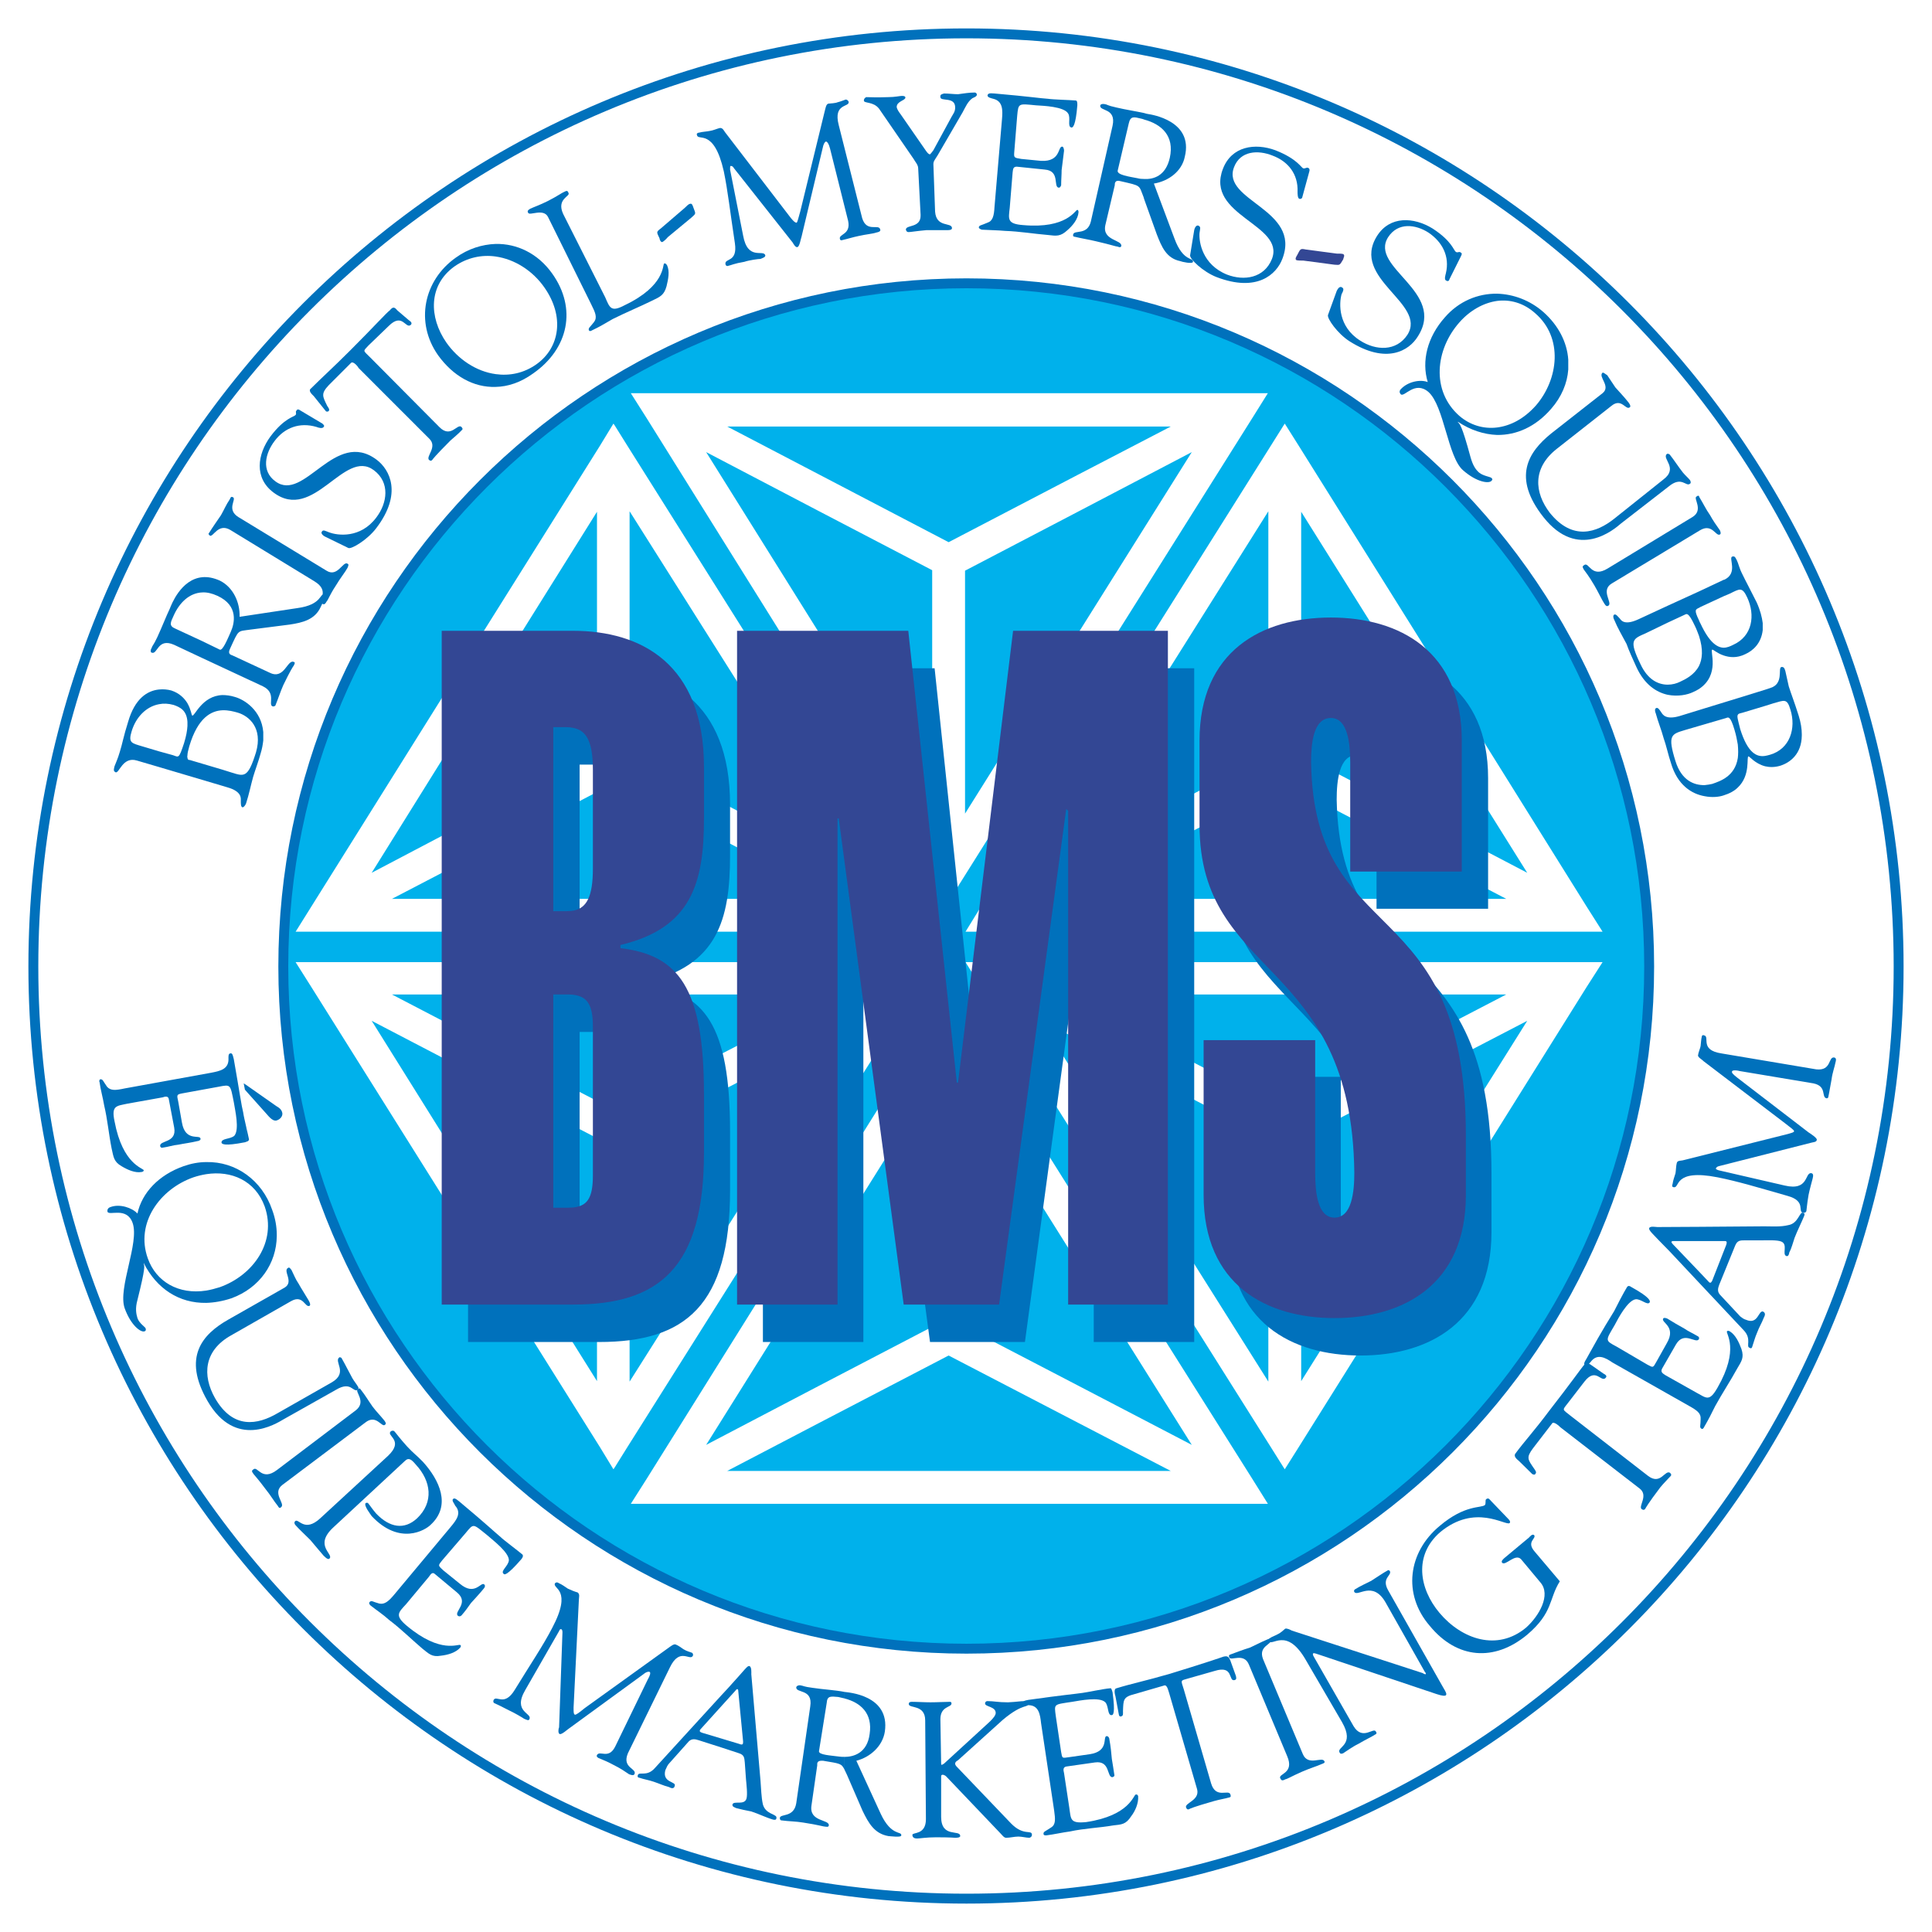 <?xml version="1.0" encoding="utf-8"?>
<!-- Generator: Adobe Illustrator 13.0.0, SVG Export Plug-In . SVG Version: 6.00 Build 14948)  -->
<!DOCTYPE svg PUBLIC "-//W3C//DTD SVG 1.0//EN" "http://www.w3.org/TR/2001/REC-SVG-20010904/DTD/svg10.dtd">
<svg version="1.0" id="Layer_1" xmlns="http://www.w3.org/2000/svg" xmlns:xlink="http://www.w3.org/1999/xlink" x="0px" y="0px"
	 width="192.756px" height="192.756px" viewBox="0 0 192.756 192.756" enable-background="new 0 0 192.756 192.756"
	 xml:space="preserve">
<g>
	<polygon fill-rule="evenodd" clip-rule="evenodd" fill="#FFFFFF" points="0,0 192.756,0 192.756,192.756 0,192.756 0,0 	"/>
	
		<path fill-rule="evenodd" clip-rule="evenodd" fill="#FFFFFF" stroke="#0071BC" stroke-width="0.988" stroke-miterlimit="2.613" d="
		M96.426,3.329c51.343,0,93.001,41.658,93.001,93.098c0,51.343-41.658,93.001-93.001,93.001c-51.368,0-93.098-41.658-93.098-93.001
		C3.329,44.986,45.059,3.329,96.426,3.329L96.426,3.329L96.426,3.329L96.426,3.329z"/>
	
		<path fill-rule="evenodd" clip-rule="evenodd" fill="#00B1EB" stroke="#0071BC" stroke-width="0.988" stroke-miterlimit="2.613" d="
		M96.426,28.265c37.585,0,68.112,30.551,68.112,68.161c0,37.585-30.526,68.064-68.112,68.064c-37.61,0-68.161-30.479-68.161-68.064
		C28.265,58.816,58.816,28.265,96.426,28.265L96.426,28.265L96.426,28.265L96.426,28.265z"/>
	<path fill-rule="evenodd" clip-rule="evenodd" fill="#FFFFFF" d="M81.729,69.297l11.516,18.408l1.398,2.217l1.397-2.217
		l11.541-18.384l17.347-27.587l1.566-2.506h-2.987h-15.926H81.729H65.924h-2.988l1.59,2.506L81.729,69.297L81.729,69.297
		L81.729,69.297z M107.582,63.153l-11.3,18.022V56.937l11.3-5.903l11.323-5.927L107.582,63.153L107.582,63.153L107.582,63.153z
		 M81.729,42.553h25.853h9.228l-9.228,4.794l-12.938,6.747l-12.914-6.747l-9.18-4.794H81.729L81.729,42.553L81.729,42.553z
		 M81.729,51.01l11.275,5.879v24.286L81.729,63.153L70.453,45.107L81.729,51.01L81.729,51.01L81.729,51.01z"/>
	<path fill-rule="evenodd" clip-rule="evenodd" fill="#FFFFFF" d="M107.582,119.989l-11.541-18.383l-1.397-2.217l-1.398,2.217
		l-11.516,18.407l-17.203,27.515l-1.59,2.506h2.988h15.806h25.853h15.926h2.987l-1.566-2.506L107.582,119.989L107.582,119.989
		L107.582,119.989z M81.729,126.134l11.275-17.998v24.238l-11.275,5.878l-11.276,5.903L81.729,126.134L81.729,126.134
		L81.729,126.134z M107.582,146.758H81.729h-9.18l9.18-4.795l12.914-6.723l12.938,6.723l9.228,4.795H107.582L107.582,146.758
		L107.582,146.758z M107.582,138.252l-11.3-5.878v-24.286l11.3,18.021l11.323,18.046L107.582,138.252L107.582,138.252
		L107.582,138.252z"/>
	<path fill-rule="evenodd" clip-rule="evenodd" fill="#FFFFFF" d="M48.311,92.957h13.011h12.89h15.95h2.963l-1.566-2.505
		L74.212,62.936L62.599,44.48l-1.277-2.048l-0.121-0.168l-1.349,2.217L48.311,62.888l-17.25,27.563l-1.567,2.505h2.988H48.311
		L48.311,92.957L48.311,92.957z M62.815,51.01l11.396,18.046l11.396,18.07l-11.396-5.903l-11.396-5.927V51.01L62.815,51.01
		L62.815,51.01z M61.201,78.163l0.121,0.048l12.89,6.674l9.3,4.794h-9.3h-12.89H48.311h-9.204l9.204-4.794L61.201,78.163
		L61.201,78.163L61.201,78.163z M48.311,69.056l11.251-17.998v24.238l-11.251,5.879l-11.228,5.903L48.311,69.056L48.311,69.056
		L48.311,69.056z"/>
	<path fill-rule="evenodd" clip-rule="evenodd" fill="#FFFFFF" d="M97.872,90.451l-1.542,2.505h2.939h15.927h12.89h13.011h15.878
		h2.915l-1.59-2.505l-17.203-27.563L129.579,44.48l-1.397-2.217l-0.097,0.145l-1.301,2.072l-11.589,18.431L97.872,90.451
		L97.872,90.451L97.872,90.451z M129.819,51.058l11.276,17.998l11.275,18.022l-11.275-5.903l-11.276-5.879V51.058L129.819,51.058
		L129.819,51.058z M128.085,78.187l0.097-0.024l12.914,6.722l9.18,4.794h-9.18h-13.011h-12.89h-9.276l9.276-4.794L128.085,78.187
		L128.085,78.187L128.085,78.187z M126.543,51.01v24.286l-11.348,5.927l-11.372,5.903l11.372-18.07L126.543,51.01L126.543,51.01
		L126.543,51.01z"/>
	<path fill-rule="evenodd" clip-rule="evenodd" fill="#FFFFFF" d="M91.559,98.474l1.566-2.481h-2.963h-15.95h-12.89H48.311h-15.83
		h-2.988l1.567,2.481l17.25,27.491l11.541,18.407l1.349,2.217l0.121-0.169l1.277-2.048l11.613-18.432L91.559,98.474L91.559,98.474
		L91.559,98.474z M59.562,137.795l-11.251-17.974l-11.228-17.975l11.228,5.855l11.251,5.854V137.795L59.562,137.795L59.562,137.795z
		 M61.322,110.642l-0.121,0.048l-12.89-6.674l-9.204-4.795h9.204h13.011h12.89h9.3l-9.3,4.771L61.322,110.642L61.322,110.642
		L61.322,110.642z M62.815,137.843v-24.286l11.396-5.879l11.396-5.903l-11.396,18.047L62.815,137.843L62.815,137.843L62.815,137.843
		z"/>
	<path fill-rule="evenodd" clip-rule="evenodd" fill="#FFFFFF" d="M141.096,95.993h-13.011h-12.89H99.269H96.33l1.542,2.481
		l17.323,27.491l11.589,18.407l1.301,2.072l0.097,0.145l1.397-2.217l11.517-18.383l17.203-27.516l1.59-2.481h-2.915H141.096
		L141.096,95.993L141.096,95.993z M126.543,137.843l-11.348-18.021l-11.372-18.047l11.372,5.903l11.348,5.879V137.843
		L126.543,137.843L126.543,137.843z M128.182,110.689l-0.097-0.023l-12.89-6.675l-9.276-4.771h9.276h12.89h13.011h9.18l-9.18,4.771
		L128.182,110.689L128.182,110.689L128.182,110.689z M141.096,119.821l-11.276,17.974v-24.238l11.276-5.854l11.275-5.855
		L141.096,119.821L141.096,119.821L141.096,119.821z"/>
	<path fill-rule="evenodd" clip-rule="evenodd" fill="#0071BC" d="M72.838,85.367v-5.108l0,0c0-10.24-6.216-13.564-13.059-13.588
		c-0.023,0-0.023,0-0.048,0l0,0H46.697v67.221h13.035l0,0c0.024,0,0.024,0,0.048,0c8.602,0,13.059-3.638,13.059-15.154l0,0v-5.831
		l0,0c0-10.722-2.602-13.926-8.384-14.625l0,0v-0.289l0,0C71.562,96.33,72.838,91.776,72.838,85.367L72.838,85.367L72.838,85.367
		L72.838,85.367z M61.731,121.002c0,2.36-0.603,3.06-1.952,3.18c-0.192,0.024-0.409,0.024-0.626,0.024l0,0h-1.325v-21.251h1.325l0,0
		c0.217,0,0.434,0,0.626,0.024c1.35,0.145,1.952,0.868,1.952,3.181l0,0V121.002L61.731,121.002L61.731,121.002z M61.731,90.378
		c0,2.819-0.603,3.976-1.952,4.217c-0.192,0.024-0.409,0.048-0.626,0.048l0,0h-1.325V76.284h1.325l0,0
		c0.217,0,0.434,0.024,0.626,0.048c1.35,0.241,1.952,1.397,1.952,4.216l0,0V90.378L61.731,90.378L61.731,90.378z"/>
	<polygon fill-rule="evenodd" clip-rule="evenodd" fill="#0071BC" points="76.115,133.892 76.115,66.671 93.246,66.671 
		97.992,111.75 98.16,111.75 103.654,66.671 119.146,66.671 119.146,133.892 109.123,133.892 109.123,84.621 108.955,84.452 
		102.257,133.892 92.788,133.892 86.307,85.367 86.138,85.367 86.138,133.892 76.115,133.892 76.115,133.892 	"/>
	<path fill-rule="evenodd" clip-rule="evenodd" fill="#0071BC" d="M137.337,90.667v-10.89l0,0c0-1.856-0.241-4.434-2-4.434
		c-1.734,0-1.976,2.578-1.976,4.434c0.361,18.792,15.444,12.601,15.444,37.273l0,0v5.878l0,0c0,8.987-6.24,12.312-13.059,12.312
		c-6.867,0-13.107-3.324-13.107-12.312l0,0v-15.492h11.132v13.275l0,0c0,1.928,0.24,4.506,1.976,4.506c1.759,0,2-2.578,2-4.506
		c-0.241-21.539-15.444-19.227-15.444-34.694l0,0v-8.385l0,0c0-8.986,6.168-12.312,13.034-12.312
		c6.892,0,13.131,3.325,13.131,12.312l0,0v13.035H137.337L137.337,90.667L137.337,90.667z"/>
	<path fill-rule="evenodd" clip-rule="evenodd" fill="#334794" d="M70.236,81.657v-5.132l0,0c0-10.264-6.24-13.589-13.059-13.589
		l0,0H44.07v67.221h13.107l0,0c8.553,0,13.059-3.614,13.059-15.155l0,0v-5.807l0,0c0-10.722-2.578-13.901-8.336-14.6l0,0v-0.313l0,0
		C69.008,92.595,70.236,88.065,70.236,81.657L70.236,81.657L70.236,81.657L70.236,81.657z M59.153,117.291
		c0,2.338-0.626,3.036-1.976,3.181c-0.193,0-0.41,0.024-0.65,0.024l0,0h-1.326V99.221h1.326l0,0c0.241,0,0.458,0,0.65,0.024
		c1.349,0.169,1.976,0.892,1.976,3.181l0,0V117.291L59.153,117.291L59.153,117.291z M59.153,86.668c0,2.794-0.626,3.951-1.976,4.192
		c-0.193,0.024-0.41,0.048-0.65,0.048l0,0h-1.326V72.549h1.326l0,0c0.241,0,0.458,0.024,0.65,0.072
		c1.349,0.241,1.976,1.398,1.976,4.192l0,0V86.668L59.153,86.668L59.153,86.668z"/>
	<polygon fill-rule="evenodd" clip-rule="evenodd" fill="#334794" points="73.537,130.157 73.537,62.936 90.619,62.936 
		95.463,108.016 95.583,108.016 101.076,62.936 116.521,62.936 116.521,130.157 106.569,130.157 106.569,80.886 106.377,80.717 
		99.679,130.157 90.162,130.157 83.681,81.657 83.56,81.657 83.56,130.157 73.537,130.157 73.537,130.157 	"/>
	<path fill-rule="evenodd" clip-rule="evenodd" fill="#334794" d="M134.711,86.958V76.043l0,0c0-1.855-0.241-4.409-1.928-4.409
		c-1.759,0-1.976,2.554-1.976,4.409c0.289,18.841,15.444,12.601,15.444,37.272l0,0v5.903l0,0c0,8.963-6.24,12.287-13.107,12.287
		c-6.818,0-13.059-3.324-13.059-12.287l0,0v-15.444h11.132v13.228l0,0c0,1.903,0.216,4.481,1.927,4.481
		c1.735,0,1.976-2.578,1.976-4.481c-0.24-21.54-15.443-19.227-15.443-34.719l0,0v-8.384l0,0c0-8.963,6.24-12.288,13.106-12.288
		c6.818,0,13.059,3.325,13.059,12.288l0,0v13.059H134.711L134.711,86.958L134.711,86.958z"/>
	<path fill-rule="evenodd" clip-rule="evenodd" fill="#334794" d="M133.361,25.302c0.241,0,0.53,0,0.65,0.048
		c0.218,0.12,0,0.409,0,0.53c-0.361,0.578-0.289,0.578-0.867,0.53l0,0L130.037,26l0,0c-0.218,0-0.579,0-0.699-0.048
		c-0.169-0.12,0-0.361,0.072-0.482c0.337-0.626,0.289-0.699,0.867-0.578l0,0L133.361,25.302L133.361,25.302L133.361,25.302z"/>
	<path fill-rule="evenodd" clip-rule="evenodd" fill="#0071BC" d="M23.447,69.538c-0.458-0.145-0.892-0.192-1.253-0.192
		c-2.047,0.072-2.771,2.144-3.011,2.048c-0.072,0-0.121-0.603-0.482-1.229c-0.289-0.482-0.795-1.012-1.614-1.277
		c-0.361-0.096-0.795-0.145-1.229-0.096c-1.157,0.12-2.409,0.891-3.084,3.252c-0.458,1.445-0.578,2.216-0.819,2.963
		c-0.217,0.747-0.41,1.108-0.53,1.446c-0.048,0.241-0.168,0.482,0.121,0.603c0.361,0.096,0.699-1.591,2.096-1.181l0,0l2.216,0.651
		l2.843,0.843l3.493,1.036l0.482,0.145l0,0c1.47,0.41,1.35,1.108,1.35,1.301c0,0.409,0,0.626,0.169,0.698
		c0.168,0,0.361-0.361,0.361-0.41c0.289-0.891,0.458-1.759,0.699-2.626c0.169-0.578,0.579-1.687,0.747-2.337
		c0.145-0.458,0.217-0.892,0.265-1.301l0,0v-0.843l0,0C26.073,70.863,24.386,69.803,23.447,69.538L23.447,69.538L23.447,69.538
		L23.447,69.538z M17.254,75.344l-1.397-0.385l-1.614-0.482l0,0c-1.108-0.337-1.47-0.337-1.108-1.518
		c0.409-1.373,1.421-2.458,2.722-2.699c0.458-0.096,0.94-0.072,1.47,0.072c0.603,0.217,1.301,0.506,1.374,1.687
		c0,0.121,0,0.265,0,0.409c-0.024,0.458-0.121,1.012-0.337,1.711C17.833,75.754,17.833,75.537,17.254,75.344L17.254,75.344
		L17.254,75.344L17.254,75.344z M25.542,75.055c-0.819,2.626-1.18,2.41-2.506,2l0,0l-0.843-0.265l-3.252-0.964l0,0
		c-0.096,0-0.217,0-0.241-0.24c-0.024-0.073-0.024-0.145,0-0.217c0-0.217,0.072-0.506,0.193-0.939
		c0.843-2.819,2.168-3.518,3.3-3.566c0.579-0.024,1.133,0.121,1.542,0.241C24.844,71.441,26.241,72.622,25.542,75.055L25.542,75.055
		L25.542,75.055L25.542,75.055z"/>
	<path fill-rule="evenodd" clip-rule="evenodd" fill="#0071BC" d="M32.361,59.322c-0.482-0.169-0.193,1.012-2.699,1.349l0,0
		l-5.758,0.868l0,0c0.048-1.446-0.65-2.963-1.976-3.614c-0.65-0.289-1.229-0.385-1.735-0.337c-2.168,0.192-3.132,2.843-3.229,3.083
		c-0.41,0.868-0.819,1.928-1.277,2.916c-0.41,0.868-0.458,0.747-0.579,1.108c-0.12,0.168-0.072,0.41,0,0.41
		c0.627,0.289,0.579-1.518,2.265-0.771l0,0l2.819,1.325l6.047,2.819l0,0c1.325,0.651,0.53,1.759,0.916,1.976
		c0.12,0.072,0.241,0,0.313-0.048c0.289-0.699,0.506-1.397,0.795-2.047c0.699-1.446,0.94-1.807,1.06-1.976
		c0.048-0.121,0.168-0.289,0-0.337c-0.65-0.313-0.939,1.783-2.385,1.084l0,0l-3.734-1.734l0,0c-0.169-0.072-0.53-0.121-0.241-0.699
		c0.891-1.928,0.699-1.687,2-1.879l0,0l3.952-0.506l0,0c1.276-0.193,2.506-0.482,3.083-1.759
		C32.072,60.43,32.53,59.442,32.361,59.322L32.361,59.322L32.361,59.322L32.361,59.322z M23.037,63.008
		c-0.361,0.819-0.819,1.927-1.108,1.807l0,0l-1.735-0.843l-2.698-1.253l0,0c-0.699-0.29-0.458-0.651-0.169-1.301
		c0.554-1.253,1.542-2.265,2.867-2.313c0.458-0.024,0.964,0.096,1.494,0.337C23.856,60.43,23.374,62.237,23.037,63.008
		L23.037,63.008L23.037,63.008L23.037,63.008z"/>
	<path fill-rule="evenodd" clip-rule="evenodd" fill="#0071BC" d="M22.965,52.865c-1.205-0.699-1.687,0.747-2.024,0.578
		c-0.121-0.121-0.193-0.168-0.072-0.289c0.361-0.578,0.771-1.157,1.18-1.758c0.29-0.506,0.506-1.036,0.868-1.566
		c0.12-0.289,0.169-0.289,0.337-0.217c0.361,0.217-0.699,1.205,0.53,1.976l0,0l8.794,5.349l0,0c1.108,0.699,1.638-0.988,2.096-0.699
		c0.121,0.073,0.121,0.121,0,0.41c-0.217,0.41-0.747,1.06-1.157,1.759c-0.65,0.988-0.747,1.397-0.939,1.614
		c-0.169,0.313-0.289,0.313-0.458,0.193c-0.458-0.289,0.868-1.229-0.747-2.216l0,0L22.965,52.865L22.965,52.865L22.965,52.865z"/>
	<path fill-rule="evenodd" clip-rule="evenodd" fill="#0071BC" d="M32.481,53.563c-0.361-0.169-0.482-0.41-0.361-0.53
		c0.121-0.217,0.361-0.048,0.699,0.072c0.868,0.337,3.156,0.627,4.722-1.47c1.108-1.445,1.398-3.493-0.241-4.722
		c-2.963-2.216-6,5.252-10.023,2.217c-1.927-1.446-1.614-3.783-0.289-5.59c1.397-1.855,2.337-1.928,2.505-2.144
		c0.121-0.121-0.048-0.313,0.073-0.41c0.048-0.121,0.169-0.193,0.337-0.072l0,0l2.265,1.349l0,0
		c0.121,0.121,0.241,0.217,0.121,0.337c-0.121,0.193-0.53,0.072-0.699,0c-1.687-0.506-3.205,0.072-4.192,1.397
		c-0.939,1.229-1.349,2.987,0.072,4.023c2.891,2.168,5.927-5.3,10.119-2.145c1.301,0.988,2.578,3.374-0.048,6.818
		c-0.867,1.157-2.505,2.145-2.794,1.976l0,0L32.481,53.563L32.481,53.563L32.481,53.563z"/>
	<path fill-rule="evenodd" clip-rule="evenodd" fill="#0071BC" d="M35.783,36.722c-0.048-0.12-0.506-0.698-0.747-0.529l0,0
		l-2.217,2.216l0,0c-0.819,0.867-0.65,1.108-0.168,2.096c0.12,0.192,0.289,0.361,0.12,0.53c-0.12,0.048-0.241,0.048-0.289-0.048l0,0
		l-1.181-1.47l0,0c-0.168-0.169-0.578-0.53-0.289-0.747c1.06-1.061,2.168-2.049,3.903-3.783c2.458-2.458,3.662-3.807,3.976-4.023
		c0.289-0.362,0.458-0.362,0.747,0l0,0l1.157,0.988l0,0c0.193,0.121,0.361,0.289,0.193,0.458c-0.53,0.458-0.819-1.277-2.216,0.121
		l0,0l-2,1.928l0,0c-0.578,0.626-0.578,0.458,0.193,1.229l0,0l6.867,6.915l0,0c1.156,1.181,1.807-0.41,2.216,0
		c0.048,0.072,0.169,0.193,0.048,0.289c-0.337,0.361-0.747,0.699-1.156,1.06c-1.518,1.518-1.759,1.855-1.807,1.927
		c-0.12,0.121-0.168,0.121-0.337,0c-0.313-0.361,0.867-1.276,0.048-2.096l0,0L35.783,36.722L35.783,36.722L35.783,36.722z"/>
	<path fill-rule="evenodd" clip-rule="evenodd" fill="#0071BC" d="M49.443,24.338c2.121-0.048,4.216,0.939,5.638,2.939
		c2.506,3.494,1.638,7.518-1.879,9.975c-1.229,0.892-2.506,1.326-3.759,1.35l0,0v-1.277l0,0c1.374,0.193,2.819-0.072,4.12-1.012
		c2.265-1.638,2.795-4.722,0.747-7.638c-1.157-1.662-2.963-2.819-4.867-3.084l0,0V24.338L49.443,24.338L49.443,24.338z
		 M43.709,35.445c-2.313-3.277-1.446-7.469,1.758-9.734c1.229-0.892,2.626-1.325,3.976-1.374l0,0v1.253l0,0
		c-1.373-0.193-2.819,0.096-4.096,0.988c-2.626,1.879-2.554,5.084-0.819,7.59c1.181,1.686,2.988,2.891,4.915,3.156l0,0v1.277l0,0
		C47.251,38.674,45.203,37.517,43.709,35.445L43.709,35.445L43.709,35.445L43.709,35.445z"/>
	<path fill-rule="evenodd" clip-rule="evenodd" fill="#0071BC" d="M60.382,29.663c0.458,1.06,0.578,1.518,1.975,0.771
		c4.024-1.927,3.735-4.023,3.903-4.144c0.169-0.048,0.241,0.121,0.289,0.168c0.29,0.603,0.121,1.397-0.048,2.097
		c-0.241,0.891-0.65,1.06-1.397,1.421c-1.277,0.626-2.675,1.205-3.976,1.855c-0.699,0.41-1.397,0.819-2.023,1.108
		c-0.193,0.121-0.289,0.121-0.362,0c-0.048-0.241,0.121-0.289,0.53-0.819c0.337-0.458,0.12-0.939-0.289-1.759l0,0l-4.313-8.722l0,0
		c-0.458-0.892-1.855-0.072-1.976-0.41c-0.121-0.169,0-0.289,0.217-0.41c0.361-0.168,0.94-0.361,1.759-0.771
		c0.988-0.506,1.349-0.795,1.639-0.916c0.217-0.121,0.337-0.121,0.409,0.121c0.217,0.337-1.229,0.578-0.53,2.096l0,0L60.382,29.663
		L60.382,29.663L60.382,29.663z"/>
	<path fill-rule="evenodd" clip-rule="evenodd" fill="#0071BC" d="M68.309,20.748c0.168-0.168,0.41-0.41,0.53-0.41
		c0.217-0.096,0.289,0.241,0.337,0.362c0.241,0.65,0.289,0.578-0.168,0.988l0,0l-2.385,1.976l0,0
		c-0.193,0.241-0.41,0.409-0.53,0.481c-0.168,0.049-0.289-0.241-0.289-0.361c-0.289-0.626-0.361-0.626,0.121-0.988l0,0
		L68.309,20.748L68.309,20.748L68.309,20.748z"/>
	<path fill-rule="evenodd" clip-rule="evenodd" fill="#0071BC" d="M86.018,21.76c0.458,1.494,1.687,0.505,1.807,1.156
		c0.048,0.169-0.168,0.241-0.409,0.289c-0.337,0.121-0.988,0.168-1.735,0.337c-0.602,0.121-1.18,0.313-1.638,0.41
		c-0.168,0.072-0.241-0.048-0.241-0.096c-0.169-0.53,1.108-0.41,0.819-1.808l0,0l-1.808-7.228l0,0
		c-0.121-0.482-0.289-0.699-0.409-0.699c-0.121,0.048-0.241,0.217-0.337,0.699l0,0l-2.096,8.794l0,0
		c-0.072,0.168-0.192,0.988-0.41,1.036c-0.192,0.072-0.409-0.337-0.481-0.458l0,0L73.2,16.749l0,0
		c-0.048-0.12-0.168-0.193-0.289-0.193c-0.072,0-0.072,0.121-0.072,0.361l0,0l1.301,6.578l0,0c0.458,2.554,2.024,1.349,2.217,1.975
		c0,0.193-0.193,0.241-0.482,0.362c-0.217,0-1.108,0.12-1.614,0.289c-1.012,0.168-1.301,0.337-1.639,0.41
		c-0.121,0.048-0.241-0.073-0.241-0.169c-0.121-0.65,1.229-0.121,0.939-2.096c-0.482-3.156-0.699-5.204-1.108-7.18
		c-0.987-4.361-2.578-2.963-2.674-3.614c-0.072-0.12,0.048-0.241,0.217-0.241c0.361-0.096,0.699-0.096,1.06-0.168
		c0.338-0.048,0.699-0.217,0.988-0.29c0.289-0.048,0.409,0.241,0.53,0.41l0,0l6.578,8.578l0,0c0.289,0.337,0.41,0.458,0.579,0.458
		c0.072-0.072,0.168-0.458,0.361-1.157l0,0l2.433-9.975l0,0c0.073-0.241,0.121-0.699,0.361-0.747c0.168,0,0.819-0.072,0.868-0.121
		c0.458-0.121,0.578-0.193,0.867-0.289c0.121,0,0.241,0.096,0.289,0.217c0.121,0.578-1.566,0.121-0.988,2.337l0,0L86.018,21.76
		L86.018,21.76L86.018,21.76z"/>
	<path fill-rule="evenodd" clip-rule="evenodd" fill="#0071BC" d="M87.705,10.846c-0.579-0.747-1.518-0.506-1.518-0.819
		c0-0.168,0.121-0.289,0.241-0.337c0.53,0,0.867,0.048,2.216,0c0.626,0,1.156-0.121,1.325-0.121c0.121,0,0.361,0,0.361,0.169
		c0,0.289-0.868,0.361-0.868,0.939c0.049,0.289,0.29,0.579,0.41,0.747l0,0l2.505,3.614l0,0c0.169,0.241,0.289,0.362,0.41,0.362
		c0.048-0.048,0.169-0.169,0.337-0.41l0,0l1.808-3.325l0,0c0.12-0.241,0.41-0.53,0.361-1.036c-0.072-0.988-1.47-0.482-1.47-0.94
		C93.776,9.4,93.993,9.4,94.186,9.328c0.458,0,0.988,0.072,1.397,0.072c0.578-0.072,1.084-0.169,1.662-0.169
		c0.121,0,0.217,0.097,0.217,0.217c0,0.192-0.337,0.289-0.458,0.361c-0.458,0.337-0.675,0.867-0.963,1.397l0,0l-2.506,4.313l0,0
		c-0.29,0.458-0.41,0.578-0.41,0.867l0,0l0.169,4.722l0,0c0.121,1.638,1.639,1.036,1.687,1.638c0,0.169-0.169,0.217-0.458,0.217
		s-1.398,0-2.096,0c-0.868,0.072-1.566,0.192-1.759,0.192c-0.096,0-0.216,0-0.289-0.241c0-0.53,1.518-0.121,1.47-1.47l0,0
		l-0.241-4.65l0,0c0-0.362-0.337-0.699-0.458-0.94l0,0L87.705,10.846L87.705,10.846L87.705,10.846z"/>
	<path fill-rule="evenodd" clip-rule="evenodd" fill="#0071BC" d="M101.197,15.11c-0.049,0.627-0.049,0.627,0.698,0.747l0,0
		l1.976,0.193l0,0c2,0.097,1.639-1.47,2.12-1.421c0.097,0,0.169,0.241,0.169,0.409c-0.072,0.651-0.169,1.301-0.241,1.928
		c0,0.482-0.048,0.988-0.048,1.518c-0.072,0.168-0.121,0.241-0.241,0.241c-0.578-0.072,0.169-1.687-1.397-1.807l0,0l-2.795-0.289
		l0,0c-0.409,0-0.361,0.337-0.409,0.578l0,0l-0.289,3.542l0,0c-0.121,1.108-0.289,1.59,1.349,1.71
		c4.361,0.386,5.181-1.518,5.397-1.518c0.12,0,0.12,0.217,0.12,0.217c-0.048,0.699-0.578,1.349-1.108,1.807
		c-0.698,0.65-1.108,0.578-1.927,0.482c-1.446-0.121-2.844-0.361-4.289-0.41c-0.771-0.072-1.59-0.072-2.337-0.121
		c-0.169-0.072-0.289-0.121-0.289-0.241c0.048-0.217,0.217-0.168,0.867-0.458c0.53-0.169,0.65-0.699,0.698-1.566l0,0l0.747-8.746
		l0,0c0.072-0.868,0.121-1.807-0.867-2.048c-0.169-0.048-0.578-0.121-0.578-0.337c0.048-0.192,0.169-0.241,0.698-0.192
		c3.566,0.312,4.554,0.481,5.35,0.53c0.409,0.072,2.168,0.12,2.746,0.168c0.169,0,0.169,0.241,0.169,0.482
		c-0.169,2.096-0.458,2.217-0.578,2.217c-0.458-0.072-0.049-0.94-0.338-1.397c-0.409-0.699-2.457-0.771-3.204-0.819
		c-1.759-0.168-1.759-0.241-1.88,1.036l0,0L101.197,15.11L101.197,15.11L101.197,15.11z"/>
	<path fill-rule="evenodd" clip-rule="evenodd" fill="#0071BC" d="M117.171,23.784l-2.048-5.469l0,0
		c1.47-0.241,2.795-1.229,3.084-2.674c0.892-3.614-3.373-4.216-3.662-4.265c-0.121-0.024-0.266-0.048-0.386-0.096
		c-0.892-0.193-1.855-0.337-2.771-0.554c-0.988-0.217-0.868-0.289-1.156-0.337c-0.241-0.048-0.41,0-0.458,0.121
		c-0.121,0.626,1.614,0.217,1.229,2.024l0,0l-2.169,9.565l0,0c-0.337,1.398-1.638,0.819-1.759,1.277
		c-0.048,0.121,0,0.241,0.121,0.241c0.698,0.168,1.47,0.289,2.168,0.458c1.566,0.362,1.976,0.53,2.145,0.53
		c0.12,0.048,0.289,0.121,0.361-0.048c0.121-0.65-1.928-0.53-1.59-2.096l0,0l0.939-3.975l0,0c0-0.169,0-0.579,0.578-0.41
		c2.097,0.482,1.807,0.361,2.289,1.566l0,0l0.072,0.241l1.253,3.493l0,0c0.481,1.229,0.939,2.385,2.337,2.675
		c0.169,0.072,1.229,0.313,1.277,0.072C119.099,25.663,118.038,26.169,117.171,23.784L117.171,23.784L117.171,23.784L117.171,23.784
		z M114.159,17.857c-0.265,0-0.482-0.024-0.65-0.072c-0.892-0.169-2.048-0.337-2-0.747l0,0l1.108-4.722l0,0
		c0.169-0.771,0.53-0.65,1.229-0.482c0.097,0.024,0.217,0.048,0.313,0.096c1.711,0.458,3.036,1.614,2.554,3.807
		C116.304,17.568,115.075,17.905,114.159,17.857L114.159,17.857L114.159,17.857L114.159,17.857z"/>
	<path fill-rule="evenodd" clip-rule="evenodd" fill="#0071BC" d="M119.146,22.965c0.072-0.337,0.241-0.506,0.409-0.458
		c0.289,0.121,0.169,0.337,0.121,0.747c-0.072,0.891,0.289,3.156,2.746,4.144c1.687,0.65,3.711,0.361,4.481-1.566
		c1.325-3.445-6.698-4.313-4.891-8.987c0.867-2.265,3.204-2.602,5.229-1.855c2.216,0.867,2.577,1.759,2.795,1.807
		c0.192,0.048,0.289-0.121,0.481-0.048c0.12,0.048,0.169,0.168,0.12,0.337l0,0l-0.698,2.554l0,0c0,0.121-0.121,0.241-0.313,0.193
		c-0.169-0.072-0.169-0.53-0.169-0.699c0.073-1.759-0.939-3.036-2.505-3.614c-1.446-0.579-3.205-0.482-3.831,1.156
		c-1.301,3.373,6.746,4.192,4.818,9.156c-0.578,1.518-2.506,3.373-6.577,1.807c-1.35-0.53-2.675-1.807-2.626-2.168l0,0
		L119.146,22.965L119.146,22.965L119.146,22.965z"/>
	<path fill-rule="evenodd" clip-rule="evenodd" fill="#0071BC" d="M133.361,29.036c0.169-0.361,0.361-0.481,0.53-0.361
		c0.241,0.121,0.12,0.361-0.048,0.699c-0.241,0.892-0.361,3.205,1.854,4.602c1.566,1.012,3.614,1.108,4.723-0.578
		c1.976-3.132-5.71-5.59-3.036-9.854c1.277-2.024,3.663-1.903,5.542-0.747c1.976,1.277,2.097,2.217,2.337,2.337
		c0.169,0.121,0.289-0.072,0.458,0.048c0.12,0.072,0.169,0.121,0.048,0.361l0,0l-1.156,2.313l0,0
		c-0.048,0.193-0.169,0.241-0.361,0.121c-0.169-0.121-0.048-0.506,0-0.699c0.409-1.687-0.338-3.132-1.734-4.072
		c-1.277-0.819-3.036-1.06-4.024,0.458c-1.928,3.036,5.831,5.421,2.964,9.902c-0.867,1.421-3.132,2.819-6.818,0.482
		c-1.204-0.771-2.265-2.289-2.145-2.626l0,0L133.361,29.036L133.361,29.036L133.361,29.036z"/>
	<path fill-rule="evenodd" clip-rule="evenodd" fill="#0071BC" d="M153.985,31.132c-1.349-1.18-2.987-1.783-4.626-1.831
		c-1.903-0.024-3.807,0.747-5.204,2.361c-1.759,1.976-2.337,4.361-1.71,6.457c-0.747-0.29-1.977-0.048-2.675,0.699
		c-0.169,0.169-0.169,0.361,0,0.53c0.361,0.289,1.397-1.397,2.747-0.241c1.565,1.397,1.927,6.481,3.444,7.806
		c1.398,1.229,2.603,1.349,2.844,1.06c0.12-0.12,0.12-0.168,0-0.289c-0.12-0.12-0.819-0.193-1.229-0.53
		c-0.338-0.29-0.627-0.699-0.867-1.566c-0.868-3.205-1.061-3.277-1.277-3.494l0,0h0.048l0,0c1.229,0.819,2.578,1.252,3.879,1.301
		c1.928,0.024,3.831-0.795,5.397-2.602c1.036-1.181,1.614-2.554,1.711-3.927l0,0v-0.988l0,0
		C156.347,34.144,155.479,32.458,153.985,31.132L153.985,31.132L153.985,31.132L153.985,31.132z M153.238,40.457
		c-1.181,1.325-2.529,2.024-3.879,2.193c-1.349,0.168-2.698-0.241-3.759-1.157c-2.843-2.505-2.385-6.625,0-9.324
		c1.037-1.181,2.386-1.952,3.759-2.145c1.302-0.168,2.65,0.193,3.808,1.229C155.985,33.687,155.504,37.83,153.238,40.457
		L153.238,40.457L153.238,40.457L153.238,40.457z"/>
	<path fill-rule="evenodd" clip-rule="evenodd" fill="#0071BC" d="M155.335,44.769c-2.458,1.928-2.265,4.361-0.699,6.409
		c2.266,2.795,4.65,1.976,6.409,0.579l0,0l4.892-3.903l0,0c1.565-1.157-0.169-2.097,0.361-2.554c0.096-0.072,0.217,0,0.289,0.048
		c0.457,0.578,0.867,1.229,1.325,1.807c0.241,0.289,0.529,0.53,0.698,0.747c0.072,0.121,0.12,0.289,0,0.361
		c-0.409,0.337-0.819-0.819-2.145,0.29l0,0l-4.722,3.662l0,0c-0.699,0.603-4.313,3.735-7.759-0.626
		c-3.132-3.976-1.518-6.481,0.771-8.336l0,0l5.132-4.024l0,0c0.867-0.698-0.482-1.638,0-2.047c0.097-0.048,0.337,0.192,0.458,0.241
		c0.289,0.409,0.53,0.819,0.819,1.229c0.409,0.458,0.867,0.94,1.229,1.397c0.048,0.048,0.386,0.458,0.217,0.579
		c-0.41,0.361-0.819-0.988-1.855-0.121l0,0L155.335,44.769L155.335,44.769L155.335,44.769z"/>
	<path fill-rule="evenodd" clip-rule="evenodd" fill="#0071BC" d="M168.852,51.588c1.156-0.699,0.048-1.879,0.409-2.048
		c0.169-0.121,0.241-0.121,0.289,0.072c0.361,0.578,0.651,1.205,1.061,1.783c0.289,0.53,0.626,1.012,0.987,1.518
		c0.097,0.241,0.097,0.361,0,0.409c-0.409,0.241-0.771-1.156-1.999-0.409l0,0l-8.794,5.301l0,0c-1.157,0.699,0.12,1.927-0.338,2.216
		c-0.12,0.072-0.241,0.072-0.409-0.217c-0.241-0.361-0.578-1.108-0.988-1.807c-0.578-0.988-0.892-1.349-1.06-1.59
		c-0.169-0.289-0.121-0.337,0.071-0.458c0.458-0.289,0.699,1.349,2.313,0.361l0,0L168.852,51.588L168.852,51.588L168.852,51.588z"/>
	<path fill-rule="evenodd" clip-rule="evenodd" fill="#0071BC" d="M175.261,60.093c-0.699-1.397-1.061-2.048-1.397-2.747
		c-0.362-0.699-0.41-1.108-0.578-1.446c-0.121-0.192-0.169-0.481-0.482-0.361c-0.337,0.169,0.603,1.639-0.747,2.289l0,0
		l-0.096,0.024l-2.458,1.157l-3.108,1.421l-2.915,1.35l0,0c-1.397,0.65-1.734,0.12-1.855-0.048c-0.289-0.313-0.409-0.482-0.578-0.41
		c-0.168,0.097-0.048,0.458,0,0.506c0.337,0.819,0.819,1.638,1.229,2.41c0.218,0.626,0.699,1.687,0.988,2.313
		c0.819,1.783,2.023,2.53,3.132,2.771c1.012,0.193,1.952,0,2.506-0.265c0.217-0.096,0.41-0.192,0.603-0.313
		c2.145-1.422,1.06-3.831,1.325-3.927c0.072-0.048,0.481,0.361,1.133,0.578c0.578,0.193,1.301,0.289,2.144-0.121
		c0.819-0.361,1.614-1.108,1.76-2.409l0,0v-0.699l0,0C175.79,61.563,175.621,60.888,175.261,60.093L175.261,60.093L175.261,60.093
		L175.261,60.093z M169.502,66.454c-0.458,0.867-1.301,1.3-1.879,1.565c-0.338,0.168-0.771,0.29-1.229,0.29
		c-0.939,0-1.999-0.482-2.723-2.048c-1.18-2.433-0.771-2.505,0.53-3.084l0,0l2.192-1.06l1.711-0.795l0,0
		c0.169-0.072,0.337-0.29,0.988,1.108c0.168,0.337,0.289,0.675,0.409,0.988C169.96,64.815,169.84,65.779,169.502,66.454
		L169.502,66.454L169.502,66.454L169.502,66.454z M172.923,64.333c-0.289,0.145-0.602,0.289-0.963,0.289
		c-0.651-0.024-1.422-0.53-2.289-2.385c-0.072-0.121-0.121-0.241-0.169-0.361c-0.481-1.012-0.361-1.061,0-1.229
		c0.048-0.024,0.097-0.048,0.169-0.096l0,0l2.289-1.06l0.626-0.265l0,0c0.987-0.482,1.229-0.699,1.734,0.385
		C175.14,61.37,174.851,63.466,172.923,64.333L172.923,64.333L172.923,64.333L172.923,64.333z"/>
	<path fill-rule="evenodd" clip-rule="evenodd" fill="#0071BC" d="M179.452,71.393c-0.457-1.446-0.746-2.145-0.987-2.916
		c-0.169-0.747-0.241-1.108-0.338-1.518c-0.072-0.217-0.12-0.458-0.409-0.409c-0.361,0.121,0.289,1.686-1.108,2.096l0,0
		l-0.506,0.168l-2.723,0.843l-3.301,1.012l-2.506,0.771l0,0c-1.397,0.41-1.687-0.169-1.807-0.337
		c-0.241-0.362-0.361-0.53-0.53-0.458c-0.169,0.048-0.12,0.385-0.048,0.506c0.217,0.819,0.578,1.686,0.795,2.505
		c0.241,0.65,0.481,1.759,0.723,2.458c0.65,2.241,2.096,3.108,3.373,3.325c0.723,0.145,1.422,0.072,1.855-0.072
		c0.626-0.193,1.108-0.458,1.445-0.795c1.302-1.229,0.844-3.06,1.061-3.108c0.097-0.024,0.65,0.723,1.662,0.988
		c0.409,0.096,0.916,0.121,1.494-0.048c1.012-0.313,2.145-1.181,2.168-3.012l0,0v-0.145l0,0
		C179.766,72.718,179.67,72.092,179.452,71.393L179.452,71.393L179.452,71.393L179.452,71.393z M173.381,75.633
		c-0.289,1.807-1.711,2.289-2.554,2.578c-0.217,0.048-0.482,0.096-0.747,0.12c-1.06,0.024-2.313-0.458-2.915-2.385
		c-0.819-2.626-0.41-2.698,0.939-3.108l0,0l1.976-0.578l2.145-0.626l0,0c0.192-0.072,0.409-0.241,0.819,1.156
		c0.169,0.554,0.265,1.061,0.337,1.494C173.43,74.814,173.43,75.248,173.381,75.633L173.381,75.633L173.381,75.633L173.381,75.633z
		 M176.609,75.296c-0.169,0.048-0.337,0.097-0.506,0.121c-0.795,0.121-1.711-0.217-2.481-2.674
		c-0.121-0.458-0.192-0.771-0.241-0.988c-0.048-0.241-0.048-0.361,0-0.434c0.072-0.145,0.217-0.145,0.482-0.217l0,0l2.24-0.675
		l0.844-0.265l0,0c1.06-0.289,1.349-0.53,1.687,0.65C179.212,72.67,178.585,74.718,176.609,75.296L176.609,75.296L176.609,75.296
		L176.609,75.296z"/>
	<path fill-rule="evenodd" clip-rule="evenodd" fill="#0071BC" d="M24.579,108.256l2.987,2.097l0,0
		c0.29,0.168,0.53,0.337,0.603,0.698c0.048,0.338-0.241,0.65-0.603,0.747c-0.458,0.072-0.867-0.578-1.156-0.867l0,0l-1.831-2.048
		V108.256L24.579,108.256L24.579,108.256L24.579,108.256z M24.579,113.918v-1.421l0,0c0.096,0.457,0.217,0.915,0.265,1.18
		C24.844,113.798,24.724,113.87,24.579,113.918L24.579,113.918L24.579,113.918L24.579,113.918z M24.314,108.088l0.265,0.168v0.627
		l-0.145-0.169L24.314,108.088L24.314,108.088L24.314,108.088L24.314,108.088z M24.579,112.497c-0.145-0.627-0.29-1.277-0.313-1.494
		c-0.192-0.771-0.313-1.759-0.939-5.325c-0.121-0.505-0.169-0.626-0.361-0.577c-0.217,0-0.169,0.481-0.169,0.577
		c0,1.013-0.867,1.181-1.734,1.35l0,0l-8.625,1.565l0,0c-0.892,0.193-1.397,0.241-1.759-0.168c-0.409-0.578-0.409-0.747-0.65-0.747
		c-0.096,0-0.168,0.169-0.096,0.289c0.096,0.747,0.337,1.566,0.458,2.313c0.337,1.421,0.458,2.867,0.747,4.312
		c0.193,0.819,0.193,1.301,0.988,1.759c0.603,0.361,1.349,0.699,2,0.578c0.048,0,0.217-0.048,0.217-0.168
		c-0.048-0.241-2.096-0.53-2.916-4.892c-0.337-1.59,0.193-1.518,1.301-1.759l0,0l3.494-0.626l0,0
		c0.216-0.072,0.578-0.193,0.626,0.217l0,0l0.53,2.795l0,0c0.289,1.59-1.518,1.229-1.397,1.879c0.072,0.12,0.121,0.169,0.29,0.12
		c0.53-0.072,0.987-0.24,1.518-0.289c0.578-0.12,1.229-0.192,1.927-0.361c0.121,0,0.337-0.12,0.289-0.241
		c-0.048-0.457-1.518,0.361-1.855-1.614l0,0l-0.361-2.048l0,0c-0.169-0.747-0.169-0.747,0.458-0.867l0,0l3.566-0.65l0,0
		c1.229-0.241,1.157-0.241,1.518,1.566c0.121,0.771,0.578,2.698,0.048,3.324c-0.409,0.361-1.325,0.241-1.277,0.699
		c0.048,0.12,0.241,0.361,2.337-0.049c0.048-0.023,0.096-0.023,0.145-0.048l0,0V112.497L24.579,112.497L24.579,112.497z"/>
	<path fill-rule="evenodd" clip-rule="evenodd" fill="#0071BC" d="M27.157,120.712c-1.012-2.963-3.639-4.843-6.578-4.771
		c-0.747,0-1.518,0.146-2.265,0.41c-2.458,0.867-4.144,2.626-4.602,4.723c-0.53-0.578-1.759-0.988-2.674-0.651
		c-0.241,0.073-0.362,0.241-0.313,0.482c0.193,0.409,1.928-0.53,2.506,1.108c0.699,1.976-1.494,6.505-0.795,8.505
		c0.626,1.735,1.614,2.434,1.976,2.312c0.12-0.048,0.168-0.096,0.12-0.288c0-0.121-0.65-0.507-0.819-1.037
		c-0.121-0.409-0.241-0.939,0-1.807c0.819-3.276,0.699-3.373,0.626-3.613l0,0v-0.073l0,0c1.301,2.578,3.542,4.024,6.24,3.976
		c0.795-0.023,1.638-0.169,2.506-0.457c2.843-1.037,4.505-3.494,4.529-6.217l0,0v-0.096l0,0
		C27.615,122.399,27.47,121.556,27.157,120.712L27.157,120.712L27.157,120.712L27.157,120.712z M21.929,128.423
		c-0.458,0.145-0.916,0.265-1.349,0.337c-2.771,0.434-5.011-0.892-5.831-3.204c-1.277-3.542,1.229-6.939,4.554-8.096
		c0.434-0.145,0.843-0.241,1.277-0.313c2.481-0.385,4.891,0.627,5.831,3.229C27.639,123.917,25.253,127.242,21.929,128.423
		L21.929,128.423L21.929,128.423L21.929,128.423z"/>
	<path fill-rule="evenodd" clip-rule="evenodd" fill="#0071BC" d="M23.037,133.241c-2.698,1.519-2.867,3.976-1.59,6.24
		c1.807,3.156,4.265,2.674,6.24,1.518l0,0l5.421-3.084l0,0c1.687-0.987,0.121-2.096,0.771-2.506c0.048,0,0.217,0.049,0.217,0.121
		c0.362,0.626,0.699,1.325,1.061,1.976c0.168,0.289,0.41,0.578,0.578,0.867c0.048,0.072,0.048,0.241-0.048,0.289
		c-0.482,0.289-0.65-0.915-2.168,0l0,0l-5.18,2.916l0,0c-0.819,0.481-4.843,3.035-7.638-1.808c-2.506-4.361-0.53-6.626,2.047-8.096
		l0,0l5.638-3.204l0,0c0.988-0.578-0.217-1.687,0.361-1.976c0.121-0.121,0.289,0.168,0.337,0.217
		c0.241,0.481,0.409,0.939,0.699,1.349c0.289,0.53,0.65,1.061,0.939,1.566c0.048,0.072,0.338,0.53,0.169,0.65
		c-0.458,0.241-0.626-1.156-1.855-0.458l0,0L23.037,133.241L23.037,133.241L23.037,133.241z"/>
	<path fill-rule="evenodd" clip-rule="evenodd" fill="#0071BC" d="M35.494,140.71c1.108-0.867-0.121-1.855,0.192-2.096
		c0.169-0.121,0.217-0.121,0.289,0c0.458,0.578,0.795,1.156,1.205,1.734c0.361,0.481,0.819,0.939,1.18,1.397
		c0.169,0.241,0.169,0.313,0.048,0.409c-0.337,0.29-0.868-1.107-1.976-0.216l0,0l-8.264,6.216l0,0
		c-1.06,0.819,0.337,1.879-0.121,2.216c-0.12,0.121-0.192,0.121-0.361-0.168c-0.289-0.338-0.699-1.036-1.229-1.687
		c-0.699-0.939-0.988-1.229-1.157-1.445c-0.241-0.313-0.168-0.361,0-0.482c0.41-0.337,0.819,1.229,2.337,0.072l0,0L35.494,140.71
		L35.494,140.71L35.494,140.71z"/>
	<path fill-rule="evenodd" clip-rule="evenodd" fill="#0071BC" d="M33.277,152.371c-2.024,1.855,0.072,2.675-0.41,3.133
		c-0.097,0.072-0.217,0.072-0.578-0.289c-0.41-0.458-0.579-0.699-1.325-1.566c-0.65-0.65-1.108-1.061-1.47-1.47
		c-0.12-0.121-0.168-0.289-0.048-0.409c0.337-0.338,0.916,1.18,2.506-0.289l0,0l6.746-6.217l0,0c1.687-1.59-0.217-2,0.29-2.457
		c0.072-0.049,0.24-0.121,0.361,0c0.121,0.12,0.53,0.698,1.277,1.518c0.65,0.699,0.939,0.867,1.566,1.518
		c1.639,1.808,2.867,4.361,0.771,6.289c-0.53,0.53-3.084,2.096-5.879-0.868c-0.12-0.192-0.819-1.06-0.602-1.301
		c0.12-0.048,0.241-0.048,0.289,0.072c0.12,0.121,0.313,0.458,0.771,0.988c1.35,1.396,2.795,1.639,4.072,0.458
		c1.687-1.615,1.397-3.711-0.121-5.35c-0.41-0.481-0.699-0.771-1.108-0.361l0,0L33.277,152.371L33.277,152.371L33.277,152.371z"/>
	<path fill-rule="evenodd" clip-rule="evenodd" fill="#0071BC" d="M44.119,155.673c-0.409,0.529-0.458,0.481,0.121,1.012l0,0
		l1.638,1.325l0,0c1.518,1.276,2.096-0.241,2.434,0.071c0.121,0.097,0.072,0.29-0.048,0.41c-0.409,0.506-0.867,0.988-1.277,1.445
		c-0.289,0.41-0.578,0.819-0.939,1.229c-0.121,0.12-0.241,0.12-0.361,0.048c-0.458-0.409,1.18-1.277-0.096-2.337l0,0l-2.168-1.808
		l0,0c-0.29-0.289-0.458,0-0.626,0.241l0,0l-2.289,2.747l0,0c-0.747,0.819-1.157,1.108,0.072,2.144
		c3.421,2.867,5.18,1.759,5.349,1.928c0.121,0.072,0,0.241,0,0.241c-0.458,0.529-1.277,0.747-1.927,0.819
		c-0.916,0.168-1.205-0.193-1.855-0.699c-1.108-0.939-2.168-1.999-3.325-2.867c-0.578-0.53-1.277-0.987-1.855-1.445
		c-0.121-0.12-0.193-0.241-0.073-0.361c0.193-0.169,0.29,0,0.939,0.169c0.53,0.12,0.94-0.218,1.518-0.916l0,0l5.59-6.698l0,0
		c0.578-0.698,1.156-1.397,0.458-2.168c-0.048-0.169-0.337-0.458-0.217-0.627c0.121-0.12,0.217-0.12,0.627,0.217
		c2.794,2.338,3.565,3.084,4.144,3.566c0.289,0.289,1.686,1.325,2.168,1.734c0.097,0.121,0.048,0.289-0.12,0.482
		c-1.397,1.613-1.687,1.565-1.759,1.445c-0.337-0.289,0.458-0.747,0.53-1.349c0-0.796-1.566-1.977-2.168-2.506
		c-1.445-1.157-1.325-1.205-2.144-0.218l0,0L44.119,155.673L44.119,155.673L44.119,155.673z"/>
	<path fill-rule="evenodd" clip-rule="evenodd" fill="#0071BC" d="M62.647,174.923c-0.626,1.494,0.939,1.494,0.65,2.097
		c-0.121,0.169-0.361,0.048-0.53,0c-0.289-0.193-0.867-0.603-1.566-0.94c-0.53-0.289-1.108-0.529-1.518-0.698
		c-0.168-0.121-0.168-0.169-0.121-0.289c0.29-0.481,1.157,0.458,1.808-0.819l0,0l3.252-6.698l0,0
		c0.241-0.409,0.313-0.698,0.193-0.771c-0.121-0.049-0.361,0-0.699,0.289l0,0l-7.3,5.324l0,0c-0.169,0.097-0.795,0.699-0.988,0.578
		c-0.168-0.072-0.12-0.529-0.048-0.65l0,0l0.337-9.492l0,0c0-0.169-0.048-0.29-0.096-0.29c-0.072-0.071-0.193,0-0.241,0.169l0,0
		l-3.373,5.879l0,0c-1.301,2.217,0.747,2.289,0.41,2.916c-0.073,0.168-0.241,0.071-0.53-0.049c-0.169-0.12-0.939-0.578-1.47-0.819
		c-0.867-0.457-1.157-0.578-1.518-0.747c-0.096-0.071-0.096-0.192-0.048-0.312c0.289-0.507,1.06,0.698,2.096-0.988
		c1.638-2.674,2.794-4.36,3.734-6.168c2.096-3.951,0-3.903,0.289-4.481c0.121-0.12,0.241-0.12,0.41,0
		c0.289,0.12,0.579,0.338,0.867,0.53c0.361,0.169,0.65,0.289,0.988,0.386c0.241,0.192,0.121,0.481,0.121,0.698l0,0l-0.53,10.794l0,0
		c0,0.458,0,0.627,0.121,0.699c0.121,0.048,0.482-0.241,0.988-0.651l0,0l8.337-5.999l0,0c0.241-0.168,0.578-0.458,0.771-0.337
		c0.169,0.048,0.699,0.409,0.747,0.458c0.41,0.24,0.579,0.24,0.868,0.36c0.072,0.049,0.121,0.218,0.072,0.29
		c-0.289,0.578-1.301-0.892-2.289,1.156l0,0L62.647,174.923L62.647,174.923L62.647,174.923z"/>
	<path fill-rule="evenodd" clip-rule="evenodd" fill="#0071BC" d="M76.115,180.031c-0.169-0.747-0.169-1.566-0.241-2.386l0,0
		l-0.916-10.602l0,0c0-0.168,0.048-0.746-0.193-0.819c-0.217-0.048-0.337,0.241-2.145,2.217l0,0l-0.65,0.699l-6.65,7.276l0,0
		c-0.795,0.892-1.566,0.289-1.687,0.698c-0.048,0.121,0,0.241,0.121,0.241c0.482,0.169,0.988,0.241,1.47,0.409
		c0.506,0.169,1.036,0.41,1.518,0.53c0.217,0.121,0.506,0.217,0.578-0.12c0.168-0.458-1.277-0.289-0.939-1.566
		c0.121-0.289,0.241-0.53,0.361-0.65l0,0l1.976-2.217l0,0c0.289-0.289,0.626-0.241,0.987-0.12l0,0l2.265,0.723l1.759,0.578l0,0
		c0.53,0.169,0.53,0.458,0.578,0.916l0,0l0.121,1.687l0,0c0.048,0.529,0.168,1.518,0.048,1.927
		c-0.217,0.699-1.277,0.169-1.397,0.579c-0.048,0.24,0.241,0.288,0.361,0.361c0.458,0.12,0.988,0.24,1.518,0.337
		c0.747,0.241,1.445,0.603,2.192,0.819c0.121,0,0.241,0.072,0.313-0.12c0,0,0,0,0-0.024l0,0v-0.121l0,0
		C77.344,180.971,76.38,180.971,76.115,180.031L76.115,180.031L76.115,180.031L76.115,180.031z M73.73,173.983l-1.759-0.53
		l-1.928-0.578l0,0c-0.216-0.072-0.337-0.169-0.096-0.409l0,0l2.024-2.241l1.397-1.542l0,0c0.168-0.241,0.289-0.192,0.289,0.048l0,0
		l0.482,5.012l0,0C74.14,173.983,74.14,174.152,73.73,173.983L73.73,173.983L73.73,173.983L73.73,173.983z"/>
	<path fill-rule="evenodd" clip-rule="evenodd" fill="#0071BC" d="M87.873,180.971c1.06,2.265,2.096,1.687,2.048,2.145
		c0,0.24-1.108,0.072-1.277,0.072c-1.397-0.241-1.976-1.277-2.578-2.507l0,0l-1.566-3.613l0,0c-0.097-0.193-0.169-0.361-0.241-0.506
		l0,0v-1.277l0,0c0.916,0,2.265-0.385,2.506-2.289c0.313-2.071-0.916-3.132-2.506-3.541l0,0v-0.651l0,0l0,0
		c0.313,0.049,4.554,0.289,4.023,3.952c-0.217,1.445-1.445,2.554-2.843,2.915l0,0L87.873,180.971L87.873,180.971L87.873,180.971z
		 M84.259,176.562c-0.313-0.627-0.409-0.603-2.144-0.892c-0.65-0.049-0.579,0.289-0.579,0.458l0,0l-0.578,4.023l0,0
		c-0.241,1.639,1.807,1.35,1.734,1.976c-0.048,0.193-0.216,0.12-0.336,0.12c-0.193,0-0.651-0.169-2.217-0.409
		c-0.698-0.12-1.469-0.12-2.168-0.217c-0.121,0-0.168-0.12-0.168-0.241c0.048-0.457,1.397,0,1.639-1.47l0,0l1.397-9.661l0,0
		c0.289-1.808-1.469-1.277-1.397-1.928c0.048-0.12,0.217-0.217,0.458-0.168c0.289,0.048,0.241,0.12,1.157,0.24
		c1.108,0.169,2.216,0.217,3.204,0.409l0,0v0.651l0,0c-0.192-0.049-0.409-0.097-0.626-0.145c-0.699-0.049-1.108-0.169-1.156,0.602
		l0,0l-0.771,4.819l0,0c0,0.361,1.156,0.409,2.048,0.529c0.145,0.024,0.313,0.024,0.506,0.024l0,0V176.562L84.259,176.562
		L84.259,176.562z"/>
	<path fill-rule="evenodd" clip-rule="evenodd" fill="#0071BC" d="M97.992,172.466c0.361-0.361,1.35-1.108,1.35-1.566
		c0-0.65-1.061-0.603-1.061-0.939c0-0.12,0.072-0.241,0.241-0.241c0.698,0,0.987,0.121,2.048,0.121
		c0.988-0.049,1.156-0.121,1.734-0.121c0.121,0,0.29,0,0.29,0.192c0,0.578-0.41-0.12-2.555,1.687l0,0l-4.457,4.023l0,0
		c-0.193,0.097-0.289,0.218-0.289,0.338s0.096,0.241,0.217,0.361l0,0l5.349,5.59l0,0c1.277,1.325,2.097,0.578,2.097,1.156
		c0,0.169-0.121,0.241-0.241,0.289c-0.338,0-0.747-0.12-1.108-0.12c-0.409,0-0.819,0.12-1.229,0.12c-0.218,0-0.41-0.289-0.579-0.458
		l0,0l-5.396-5.661l0,0c-0.12-0.121-0.289-0.169-0.337-0.169c-0.12,0-0.168,0.048-0.168,0.169l0,0v4.023l0,0
		c0,2.168,1.903,1.229,1.903,1.928c0,0.168-0.41,0.168-0.506,0.168c-0.072,0-0.41-0.048-1.928-0.048c-0.939,0-1.59,0.12-1.879,0.12
		c-0.217,0-0.458-0.072-0.458-0.361s1.349,0.049,1.349-1.565l0,0l-0.072-9.854l0,0c0-1.639-1.639-1.157-1.639-1.639
		c0-0.168,0.121-0.217,0.313-0.217c0.578,0,1.205,0.049,1.855,0.049c0.747,0,1.397-0.049,1.927-0.049
		c0.121,0,0.169,0.049,0.169,0.169c0,0.409-1.108,0.241-1.108,1.566l0,0l0.072,4.312l0,0c0,0.12,0,0.24,0.048,0.24
		c0.048,0,0.168-0.071,0.241-0.12l0,0L97.992,172.466L97.992,172.466L97.992,172.466z"/>
	<path fill-rule="evenodd" clip-rule="evenodd" fill="#0071BC" d="M105.871,174.803c0.12,0.626,0.048,0.626,0.819,0.506l0,0
		l2.023-0.289l0,0c1.976-0.289,1.277-1.734,1.687-1.808c0.193,0,0.289,0.193,0.289,0.362c0.12,0.626,0.192,1.349,0.241,1.927
		c0.072,0.458,0.168,0.988,0.24,1.519c0.049,0.169,0,0.217-0.168,0.289c-0.603,0.048-0.193-1.688-1.759-1.47l0,0l-2.867,0.409l0,0
		c-0.337,0.072-0.289,0.361-0.217,0.65l0,0l0.53,3.494l0,0c0.168,1.108,0.048,1.565,1.687,1.397c4.36-0.65,4.722-2.747,4.938-2.747
		c0.193-0.048,0.241,0.169,0.241,0.169c0.048,0.698-0.289,1.469-0.698,1.999c-0.53,0.819-0.939,0.819-1.808,0.916
		c-1.397,0.241-2.867,0.289-4.312,0.603c-0.747,0.096-1.565,0.289-2.337,0.386c-0.169,0-0.289,0-0.289-0.169
		c0-0.217,0.168-0.217,0.771-0.626c0.458-0.29,0.41-0.819,0.29-1.688l0,0l-1.302-8.697l0,0c-0.097-0.867-0.217-1.808-1.276-1.808
		c-0.121,0-0.507,0-0.579-0.168c0-0.169,0.121-0.289,0.579-0.361c3.613-0.507,4.602-0.578,5.421-0.699
		c0.409-0.048,2.096-0.409,2.746-0.458c0.12-0.048,0.169,0.169,0.241,0.41c0.289,2.096,0.048,2.265-0.072,2.265
		c-0.458,0.072-0.289-0.867-0.65-1.276c-0.578-0.579-2.554-0.169-3.302-0.049c-1.878,0.289-1.806,0.169-1.638,1.445l0,0
		L105.871,174.803L105.871,174.803L105.871,174.803z"/>
	<path fill-rule="evenodd" clip-rule="evenodd" fill="#0071BC" d="M116.641,168.899c-0.048-0.097-0.169-0.795-0.458-0.746l0,0
		l-2.987,0.867l0,0c-1.156,0.289-1.108,0.578-1.156,1.687c0,0.24,0.048,0.481-0.169,0.529c-0.12,0.072-0.241-0.048-0.241-0.168l0,0
		l-0.337-1.808l0,0c-0.072-0.24-0.193-0.771,0.097-0.819c1.47-0.457,2.915-0.746,5.324-1.445c3.301-1.012,5.012-1.59,5.349-1.711
		c0.409-0.096,0.53,0,0.699,0.41l0,0l0.529,1.47l0,0c0.049,0.169,0.121,0.409-0.12,0.458c-0.65,0.168-0.048-1.519-1.976-0.916l0,0
		l-2.626,0.747l0,0c-0.819,0.241-0.771,0.12-0.458,1.108l0,0l2.723,9.372l0,0c0.481,1.59,1.759,0.53,1.928,1.108
		c0,0.072,0.12,0.241-0.121,0.289c-0.409,0.12-0.915,0.192-1.518,0.361c-2.023,0.578-2.385,0.747-2.506,0.819
		c-0.12,0.048-0.217,0-0.289-0.193c-0.12-0.457,1.397-0.698,1.108-1.807l0,0L116.641,168.899L116.641,168.899L116.641,168.899z"/>
	<path fill-rule="evenodd" clip-rule="evenodd" fill="#0071BC" d="M124.615,166.104c-0.506-1.276-1.807-0.337-1.976-0.747
		c-0.048-0.168-0.048-0.24,0.121-0.289c0.65-0.24,1.276-0.481,1.976-0.698c0.529-0.241,1.06-0.53,1.638-0.771
		c0.241-0.12,0.338-0.12,0.41,0c0.169,0.482-1.277,0.603-0.771,1.928l0,0l3.976,9.493l0,0c0.53,1.229,1.928,0.192,2.145,0.698
		c0.072,0.121,0,0.193-0.289,0.29c-0.41,0.192-1.156,0.409-1.976,0.771c-1.036,0.458-1.397,0.698-1.639,0.747
		c-0.337,0.192-0.409,0.072-0.506-0.121c-0.193-0.458,1.445-0.458,0.699-2.192l0,0L124.615,166.104L124.615,166.104L124.615,166.104
		z"/>
	<path fill-rule="evenodd" clip-rule="evenodd" fill="#0071BC" d="M130.326,165.695c-1.976-3.494-3.422-1.325-3.783-1.976
		c-0.048-0.121,0.072-0.241,0.169-0.289c0.241-0.169,0.53-0.241,0.818-0.41c0.241-0.12,0.482-0.337,0.699-0.529
		c0.193-0.049,0.53,0.12,0.65,0.192l0,0l13.06,4.24l0,0c0.168,0.12,0.289,0.12,0.289,0.12c0.048-0.048,0.048-0.12-0.073-0.24l0,0
		l-3.951-6.987l0,0c-1.276-2.145-2.746-0.458-3.084-0.988c-0.072-0.12,0-0.24,0.12-0.289c0.458-0.289,0.988-0.529,1.566-0.819
		c0.53-0.337,1.229-0.818,1.639-1.035c0.048-0.072,0.169,0,0.217,0.048c0.241,0.457-0.867,0.698-0.169,1.928l0,0l5.47,9.661l0,0
		c0.289,0.481,0.409,0.699,0.289,0.819c-0.097,0.072-0.338,0.072-0.916-0.12l0,0l-11.781-3.952l0,0c-0.049,0-0.409-0.169-0.53-0.12
		c-0.048,0.048-0.096,0.12,0.121,0.458l0,0l3.902,6.818l0,0c0.892,1.47,2,0.072,2.217,0.53c0.072,0.048,0.12,0.24-0.048,0.289
		c-0.361,0.241-0.867,0.457-1.687,0.939c-0.603,0.289-1.397,0.867-1.519,0.939c-0.24,0.097-0.289,0.049-0.361-0.072
		c-0.337-0.578,1.59-0.698,0.241-3.036l0,0L130.326,165.695L130.326,165.695L130.326,165.695z"/>
	<path fill-rule="evenodd" clip-rule="evenodd" fill="#0071BC" d="M152.54,153.407c0.121-0.12,0.337-0.409,0.53-0.24
		c0.217,0.361-0.819,0.65,0.048,1.638l0,0l2.506,2.964l0,0c-1.108,1.759-0.65,3.108-3.253,5.324
		c-3.276,2.723-7.011,2.434-9.733-0.892c-2.698-3.132-2.169-7.324,0.988-9.95c2.554-2.168,4.144-1.759,4.529-2.096
		c0.12-0.193,0-0.482,0.12-0.579c0.241-0.192,0.361,0.049,0.482,0.169l0,0l1.734,1.808l0,0c0.12,0.12,0.24,0.289,0.12,0.409
		c-0.409,0.289-3.445-2-6.938,0.915c-2.626,2.289-2.096,5.614-0.048,8.048c2.216,2.626,5.758,3.854,8.625,1.47
		c1.325-1.181,2.506-3.276,1.445-4.506l0,0l-1.927-2.312l0,0c-0.579-0.651-1.566,0.698-1.903,0.337
		c-0.121-0.169,0.096-0.337,0.217-0.458l0,0L152.54,153.407L152.54,153.407L152.54,153.407z"/>
	<path fill-rule="evenodd" clip-rule="evenodd" fill="#0071BC" d="M155.673,142.396c-0.097-0.12-0.627-0.578-0.796-0.409l0,0
		l-1.928,2.506l0,0c-0.698,0.939-0.529,1.107,0.121,2.048c0.097,0.169,0.289,0.337,0.097,0.53c-0.049,0.096-0.169,0.048-0.29,0l0,0
		l-1.324-1.302l0,0c-0.193-0.169-0.579-0.457-0.362-0.746c0.867-1.181,1.88-2.266,3.373-4.266c2.121-2.722,3.157-4.192,3.397-4.48
		c0.289-0.338,0.41-0.338,0.747-0.121l0,0l1.277,0.892l0,0c0.192,0.097,0.361,0.217,0.24,0.386
		c-0.458,0.603-0.987-1.084-2.145,0.409l0,0l-1.71,2.217l0,0c-0.506,0.65-0.506,0.53,0.313,1.181l0,0l7.733,5.999l0,0
		c1.277,0.988,1.687-0.65,2.217-0.289c0,0.049,0.169,0.121,0.072,0.289c-0.313,0.338-0.723,0.747-1.06,1.156
		c-1.277,1.688-1.446,2.049-1.519,2.169c-0.12,0.097-0.169,0.097-0.337,0c-0.361-0.289,0.698-1.349-0.193-2.048l0,0L155.673,142.396
		L155.673,142.396L155.673,142.396z"/>
	<path fill-rule="evenodd" clip-rule="evenodd" fill="#0071BC" d="M164.37,136.156c0.578,0.289,0.529,0.361,0.915-0.337l0,0
		l1.013-1.808l0,0c0.987-1.687-0.603-2.048-0.361-2.457c0.048-0.121,0.289-0.049,0.409,0c0.578,0.361,1.156,0.699,1.687,0.988
		c0.409,0.288,0.867,0.481,1.35,0.771c0.12,0.048,0.168,0.169,0.12,0.289c-0.289,0.53-1.47-0.867-2.289,0.53l0,0l-1.397,2.433l0,0
		c-0.168,0.362,0.121,0.482,0.361,0.651l0,0l3.084,1.734l0,0c0.988,0.53,1.277,0.939,2.097-0.506
		c2.216-3.854,0.818-5.373,0.939-5.614c0.048-0.096,0.217-0.048,0.289,0c0.578,0.361,0.915,1.108,1.156,1.76
		c0.289,0.867,0,1.229-0.409,1.927c-0.699,1.277-1.519,2.506-2.217,3.783c-0.337,0.698-0.699,1.397-1.108,2.096
		c-0.048,0.121-0.168,0.241-0.289,0.121c-0.169-0.121-0.048-0.29-0.048-0.939c0.048-0.579-0.361-0.868-1.181-1.325l0,0l-7.613-4.313
		l0,0c-0.699-0.481-1.519-0.939-2.169-0.072c-0.12,0.121-0.337,0.482-0.578,0.361c-0.12-0.12-0.12-0.24,0.169-0.698
		c1.759-3.205,2.337-4.024,2.746-4.723c0.169-0.361,0.988-1.928,1.277-2.385c0.12-0.193,0.289-0.121,0.458,0
		c1.879,1.035,1.879,1.396,1.807,1.518c-0.217,0.337-0.867-0.361-1.397-0.313c-0.795,0.12-1.735,1.879-2.097,2.578
		c-0.915,1.566-0.987,1.518,0.193,2.145l0,0L164.37,136.156L164.37,136.156L164.37,136.156z"/>
	<path fill-rule="evenodd" clip-rule="evenodd" fill="#0071BC" d="M179.91,121.002c-0.386-0.169-0.458,1.06-1.493,1.229
		c-0.771,0.192-1.591,0.12-2.409,0.12l0,0l-6.481,0.049l-4.169,0.023l0,0c-0.168,0-0.698-0.12-0.819,0.097
		c-0.048,0.24,0.169,0.409,2.049,2.337l0,0l2.939,3.133l4.457,4.746l0,0c0.819,0.867,0.169,1.614,0.578,1.734
		c0.121,0.072,0.169,0.072,0.241-0.048c0.169-0.482,0.289-0.987,0.506-1.47c0.192-0.53,0.481-0.988,0.65-1.446
		c0.12-0.24,0.241-0.481-0.048-0.649c-0.482-0.169-0.482,1.349-1.711,0.818c-0.217-0.048-0.458-0.241-0.578-0.337l0,0l-2.024-2.169
		l0,0c-0.289-0.337-0.192-0.65-0.071-0.987l0,0l1.59-3.903l0,0c0.217-0.53,0.506-0.53,0.987-0.53l0,0h1.687l0,0
		c0.579,0,1.519-0.048,1.928,0.121c0.699,0.288,0.048,1.276,0.506,1.445c0.193,0.072,0.289-0.217,0.289-0.338
		c0.241-0.457,0.362-0.987,0.53-1.469c0.289-0.748,0.65-1.446,0.939-2.145C180.031,121.242,180.104,121.074,179.91,121.002
		L179.91,121.002L179.91,121.002L179.91,121.002z M172.225,124.206l-1.397,3.565l0,0c-0.12,0.241-0.217,0.289-0.41,0.049l0,0
		l-0.891-0.939l-2.65-2.771l0,0c-0.169-0.192-0.169-0.289,0.12-0.289l0,0h2.53h2.481l0,0
		C172.225,123.82,172.345,123.82,172.225,124.206L172.225,124.206L172.225,124.206L172.225,124.206z"/>
	<path fill-rule="evenodd" clip-rule="evenodd" fill="#0071BC" d="M181.211,106.69c1.566,0.168,1.157-1.302,1.808-1.181
		c0.217,0.072,0.169,0.289,0.097,0.529c-0.049,0.338-0.29,0.939-0.386,1.688c-0.121,0.577-0.193,1.156-0.313,1.687
		c0,0.12-0.096,0.168-0.169,0.168c-0.578-0.096,0.073-1.204-1.324-1.493l0,0l-7.35-1.229l0,0c-0.457-0.12-0.771-0.072-0.771,0.049
		c-0.048,0.12,0.12,0.289,0.482,0.578l0,0l7.155,5.493l0,0c0.192,0.12,0.892,0.578,0.819,0.747c0,0.24-0.458,0.24-0.579,0.289l0,0
		l-9.203,2.337l0,0c-0.169,0.048-0.241,0.12-0.289,0.241c0,0.048,0.12,0.12,0.289,0.169l0,0l6.577,1.518l0,0
		c2.458,0.578,1.977-1.35,2.675-1.229c0.193,0.048,0.193,0.24,0.12,0.529c-0.048,0.217-0.289,1.036-0.409,1.639
		c-0.169,0.987-0.169,1.325-0.217,1.614c-0.072,0.169-0.192,0.169-0.313,0.169c-0.626-0.097,0.361-1.157-1.565-1.687
		c-3.036-0.868-4.939-1.446-6.987-1.855c-4.434-0.867-3.734,1.108-4.361,0.987c-0.192,0-0.192-0.168-0.12-0.337
		c0.048-0.361,0.168-0.65,0.289-1.06c0.048-0.289,0.048-0.699,0.12-0.988c0.049-0.289,0.338-0.241,0.578-0.289l0,0l10.481-2.626l0,0
		c0.409-0.121,0.65-0.169,0.65-0.289c0-0.121-0.361-0.361-0.94-0.819l0,0l-8.095-6.168l0,0c-0.169-0.193-0.65-0.41-0.53-0.65
		c0-0.169,0.241-0.747,0.241-0.868c0.048-0.409,0.048-0.65,0.12-0.939c0-0.12,0.12-0.169,0.217-0.12
		c0.65,0.12-0.506,1.47,1.759,1.808l0,0L181.211,106.69L181.211,106.69L181.211,106.69z"/>
</g>
</svg>

